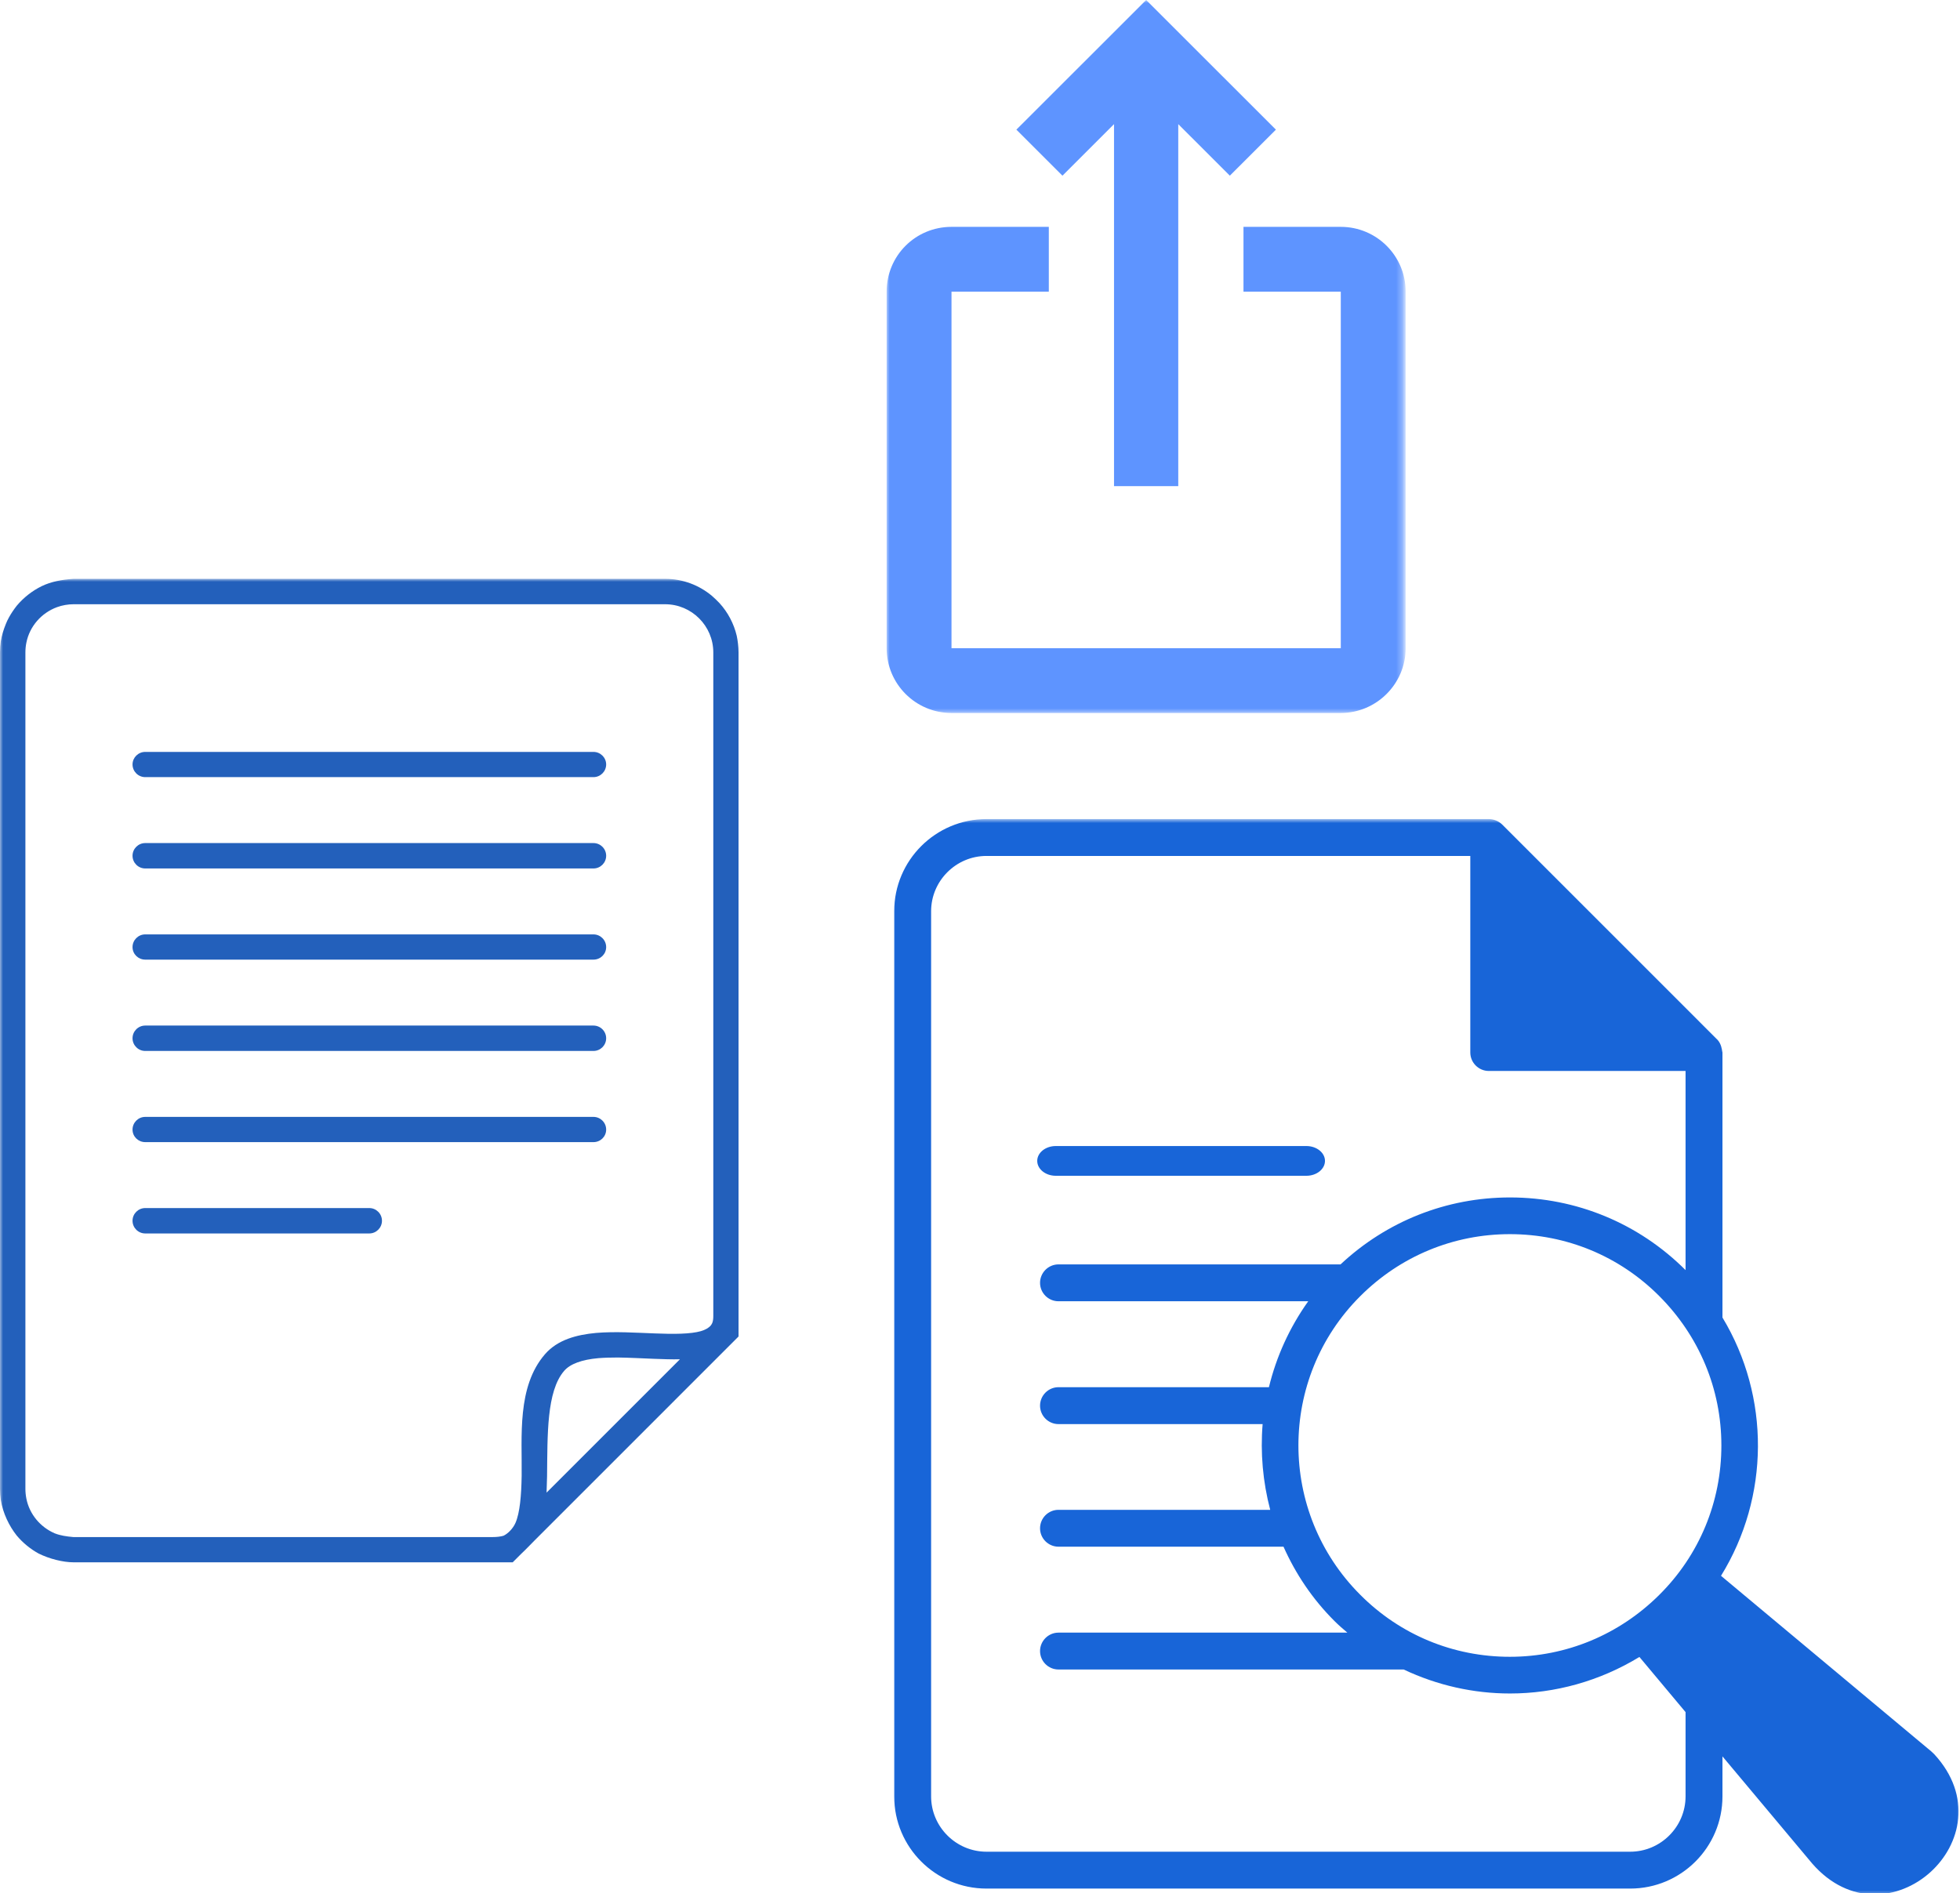 <svg width="325" height="314" viewBox="0 0 325 314" fill="none" xmlns="http://www.w3.org/2000/svg">
<g clip-path="url(#clip0_1246_61244)">
<mask id="mask0_1246_61244" style="mask-type:luminance" maskUnits="userSpaceOnUse" x="147" y="135" width="178" height="180">
<path d="M147.423 135.842H325V314.396H147.423V135.842Z" fill="white"/>
</mask>
<g mask="url(#mask0_1246_61244)">
<path d="M320.721 290.921C320.384 290.585 320.048 290.283 319.649 289.974L285.372 261.346C293.448 248.261 293.544 231.655 285.612 218.507V174.619C285.612 174.591 285.612 174.557 285.612 174.557C285.612 174.468 285.55 174.371 285.55 174.255C285.55 174.193 285.523 174.097 285.523 174.07C285.399 173.363 285.124 172.725 284.602 172.265L249.068 136.727C248.484 136.178 247.687 135.842 246.863 135.842H163.576C155.129 135.842 148.274 142.69 148.274 151.13V297.927C148.274 306.367 155.129 313.216 163.576 313.216H270.31C278.758 313.216 285.612 306.367 285.612 297.927V291.292L300.488 309.057C312.885 323.31 333.516 304.775 320.721 290.921ZM285.433 239.724C285.433 249.084 281.787 257.895 275.145 264.496C268.504 271.104 259.72 274.775 250.352 274.775C240.984 274.775 232.173 271.138 225.559 264.496C211.878 250.827 211.878 228.594 225.559 214.96C232.173 208.352 240.984 204.681 250.352 204.681C259.72 204.681 268.532 208.317 275.145 214.96C281.759 221.595 285.433 230.372 285.433 239.724ZM279.493 297.927C279.493 302.971 275.358 307.102 270.31 307.102H163.576C158.528 307.102 154.394 302.971 154.394 297.927V151.13C154.394 146.087 158.528 141.956 163.576 141.956H243.8V174.557C243.8 176.238 245.181 177.617 246.863 177.617H279.493V210.644C271.718 202.876 261.368 198.594 250.387 198.594C239.851 198.594 229.934 202.54 222.283 209.697H175.513C173.83 209.697 172.456 211.076 172.456 212.757C172.456 214.438 173.83 215.811 175.513 215.811H216.926C213.808 220.189 211.631 225.019 210.408 230.063H175.513C173.83 230.063 172.456 231.442 172.456 233.123C172.456 234.804 173.83 236.184 175.513 236.184H209.364C208.973 240.953 209.399 245.749 210.621 250.402H175.513C173.83 250.402 172.456 251.774 172.456 253.462C172.456 255.143 173.83 256.516 175.513 256.516H212.826C214.818 260.983 217.599 265.175 221.273 268.84C221.946 269.512 222.681 270.157 223.416 270.768H175.513C173.83 270.768 172.456 272.147 172.456 273.828C172.456 275.509 173.83 276.882 175.513 276.882H232.75C238.326 279.517 244.322 280.862 250.387 280.862C257.852 280.862 265.262 278.81 271.842 274.803L279.493 283.95V297.927Z" fill="#1865D8"/>
</g>
<path d="M175.058 195H216.628C218.317 195 219.703 193.893 219.703 192.531C219.703 191.175 218.317 190.068 216.628 190.068H175.058C173.369 190.068 171.99 191.175 171.99 192.531C171.99 193.893 173.369 195 175.058 195Z" fill="#1865D8"/>
<mask id="mask1_1246_61244" style="mask-type:luminance" maskUnits="userSpaceOnUse" x="147" y="0" width="86" height="119">
<path d="M147 0H232.702V118.395H147V0Z" fill="white"/>
</mask>
<g mask="url(#mask1_1246_61244)">
<path d="M211.567 21.502L203.927 29.136L195.376 20.587V80.622H184.723V20.587L176.172 29.136L168.532 21.502L190.052 0L211.567 21.502ZM233.083 48.378V107.498C233.083 113.407 228.244 118.246 222.325 118.246H157.774C151.8 118.246 147.017 113.407 147.017 107.498V48.378C147.017 42.408 151.8 37.624 157.774 37.624H173.91V48.378H157.774V107.498H222.325V48.378H206.189V37.624H222.325C228.244 37.624 233.083 42.408 233.083 48.378Z" fill="#5E94FF"/>
</g>
<mask id="mask2_1246_61244" style="mask-type:luminance" maskUnits="userSpaceOnUse" x="0" y="96" width="124" height="166">
<path d="M0 96H124V261.373H0V96Z" fill="white"/>
</mask>
<g mask="url(#mask2_1246_61244)">
<path d="M24.082 204.566C22.921 204.566 21.976 203.621 21.976 202.46C21.976 201.299 22.921 200.354 24.082 200.354H61.231C62.392 200.354 63.336 201.299 63.336 202.46C63.336 203.621 62.392 204.566 61.231 204.566H24.082ZM24.082 189.419C22.921 189.419 21.976 188.501 21.976 187.34C21.976 186.179 22.921 185.234 24.082 185.234H98.406C99.567 185.234 100.512 186.179 100.512 187.34C100.512 188.501 99.567 189.419 98.406 189.419H24.082ZM24.082 174.299C22.921 174.299 21.976 173.354 21.976 172.193C21.976 171.032 22.921 170.087 24.082 170.087H98.406C99.567 170.087 100.512 171.032 100.512 172.193C100.512 173.354 99.567 174.299 98.406 174.299H24.082ZM24.082 159.152C22.921 159.152 21.976 158.234 21.976 157.073C21.976 155.912 22.921 154.967 24.082 154.967H98.406C99.567 154.967 100.512 155.912 100.512 157.073C100.512 158.234 99.567 159.152 98.406 159.152H24.082ZM24.082 144.033C22.921 144.033 21.976 143.088 21.976 141.927C21.976 140.766 22.921 139.821 24.082 139.821H98.406C99.567 139.821 100.512 140.766 100.512 141.927C100.512 143.088 99.567 144.033 98.406 144.033H24.082ZM24.082 128.886C22.921 128.886 21.976 127.941 21.976 126.78C21.976 125.646 22.921 124.701 24.082 124.701H98.406C99.567 124.701 100.512 125.646 100.512 126.78C100.512 127.941 99.567 128.886 98.406 128.886H24.082ZM12.176 96C10.232 96.135 8.477 96.459 6.911 97.215C5.319 97.998 3.915 99.105 2.781 100.455C2.295 101.076 1.836 101.751 1.485 102.399C1.296 102.75 1.107 103.101 0.972 103.479C0.567 104.478 0.297 105.369 0.135 106.341C0.054 106.962 0 107.556 0 108.204V246.929C0 247.55 0.054 248.171 0.135 248.792C0.486 250.952 1.512 253.085 2.781 254.678C3.78 255.866 5.022 256.891 6.398 257.647C8.18 258.538 10.475 259.105 12.176 259.105H85.016L86.365 257.755C87.256 256.918 87.823 256.298 88.687 255.434L122.461 221.657V108.204C122.461 107.259 122.326 106.233 122.164 105.45C121.678 103.398 120.679 101.535 119.302 100.023C118.897 99.591 118.465 99.186 118.034 98.808C115.928 97.053 113.228 96 110.285 96H12.176ZM12.176 100.212H110.285C114.686 100.212 118.277 103.803 118.277 108.204V218.255C118.277 219.173 118.088 219.551 117.818 219.875C117.521 220.199 117.035 220.523 116.225 220.766C114.551 221.252 111.716 221.279 108.584 221.144C105.48 221.036 102.051 220.793 98.838 221.063C95.653 221.36 92.467 222.17 90.361 224.6C85.69 230 86.581 238.235 86.5 244.769C86.446 248.036 86.203 250.898 85.474 252.572C85.07 253.49 84.233 254.354 83.477 254.705C82.991 254.84 82.397 254.921 81.614 254.921H12.176C11.015 254.813 10.043 254.678 9.071 254.3C6.695 253.274 4.887 251.141 4.374 248.549C4.266 248.009 4.212 247.442 4.212 246.929V108.204C4.212 107.664 4.266 107.097 4.374 106.584C4.914 103.857 6.884 101.643 9.449 100.698C10.313 100.374 11.339 100.212 12.176 100.212ZM102.483 225.14C104.373 225.167 106.425 225.275 108.422 225.356C109.907 225.41 111.338 225.464 112.742 225.437L90.631 247.55C90.658 246.659 90.685 245.741 90.712 244.823C90.793 238.019 90.604 230.756 93.547 227.354C94.546 226.193 96.489 225.491 99.216 225.248C100.242 225.167 101.322 225.14 102.483 225.14Z" fill="#2360BB"/>
</g>
</g>
<defs>
<clipPath id="clip0_1246_61244">
<rect width="325" height="314" fill="white"/>
</clipPath>
</defs>
</svg>
